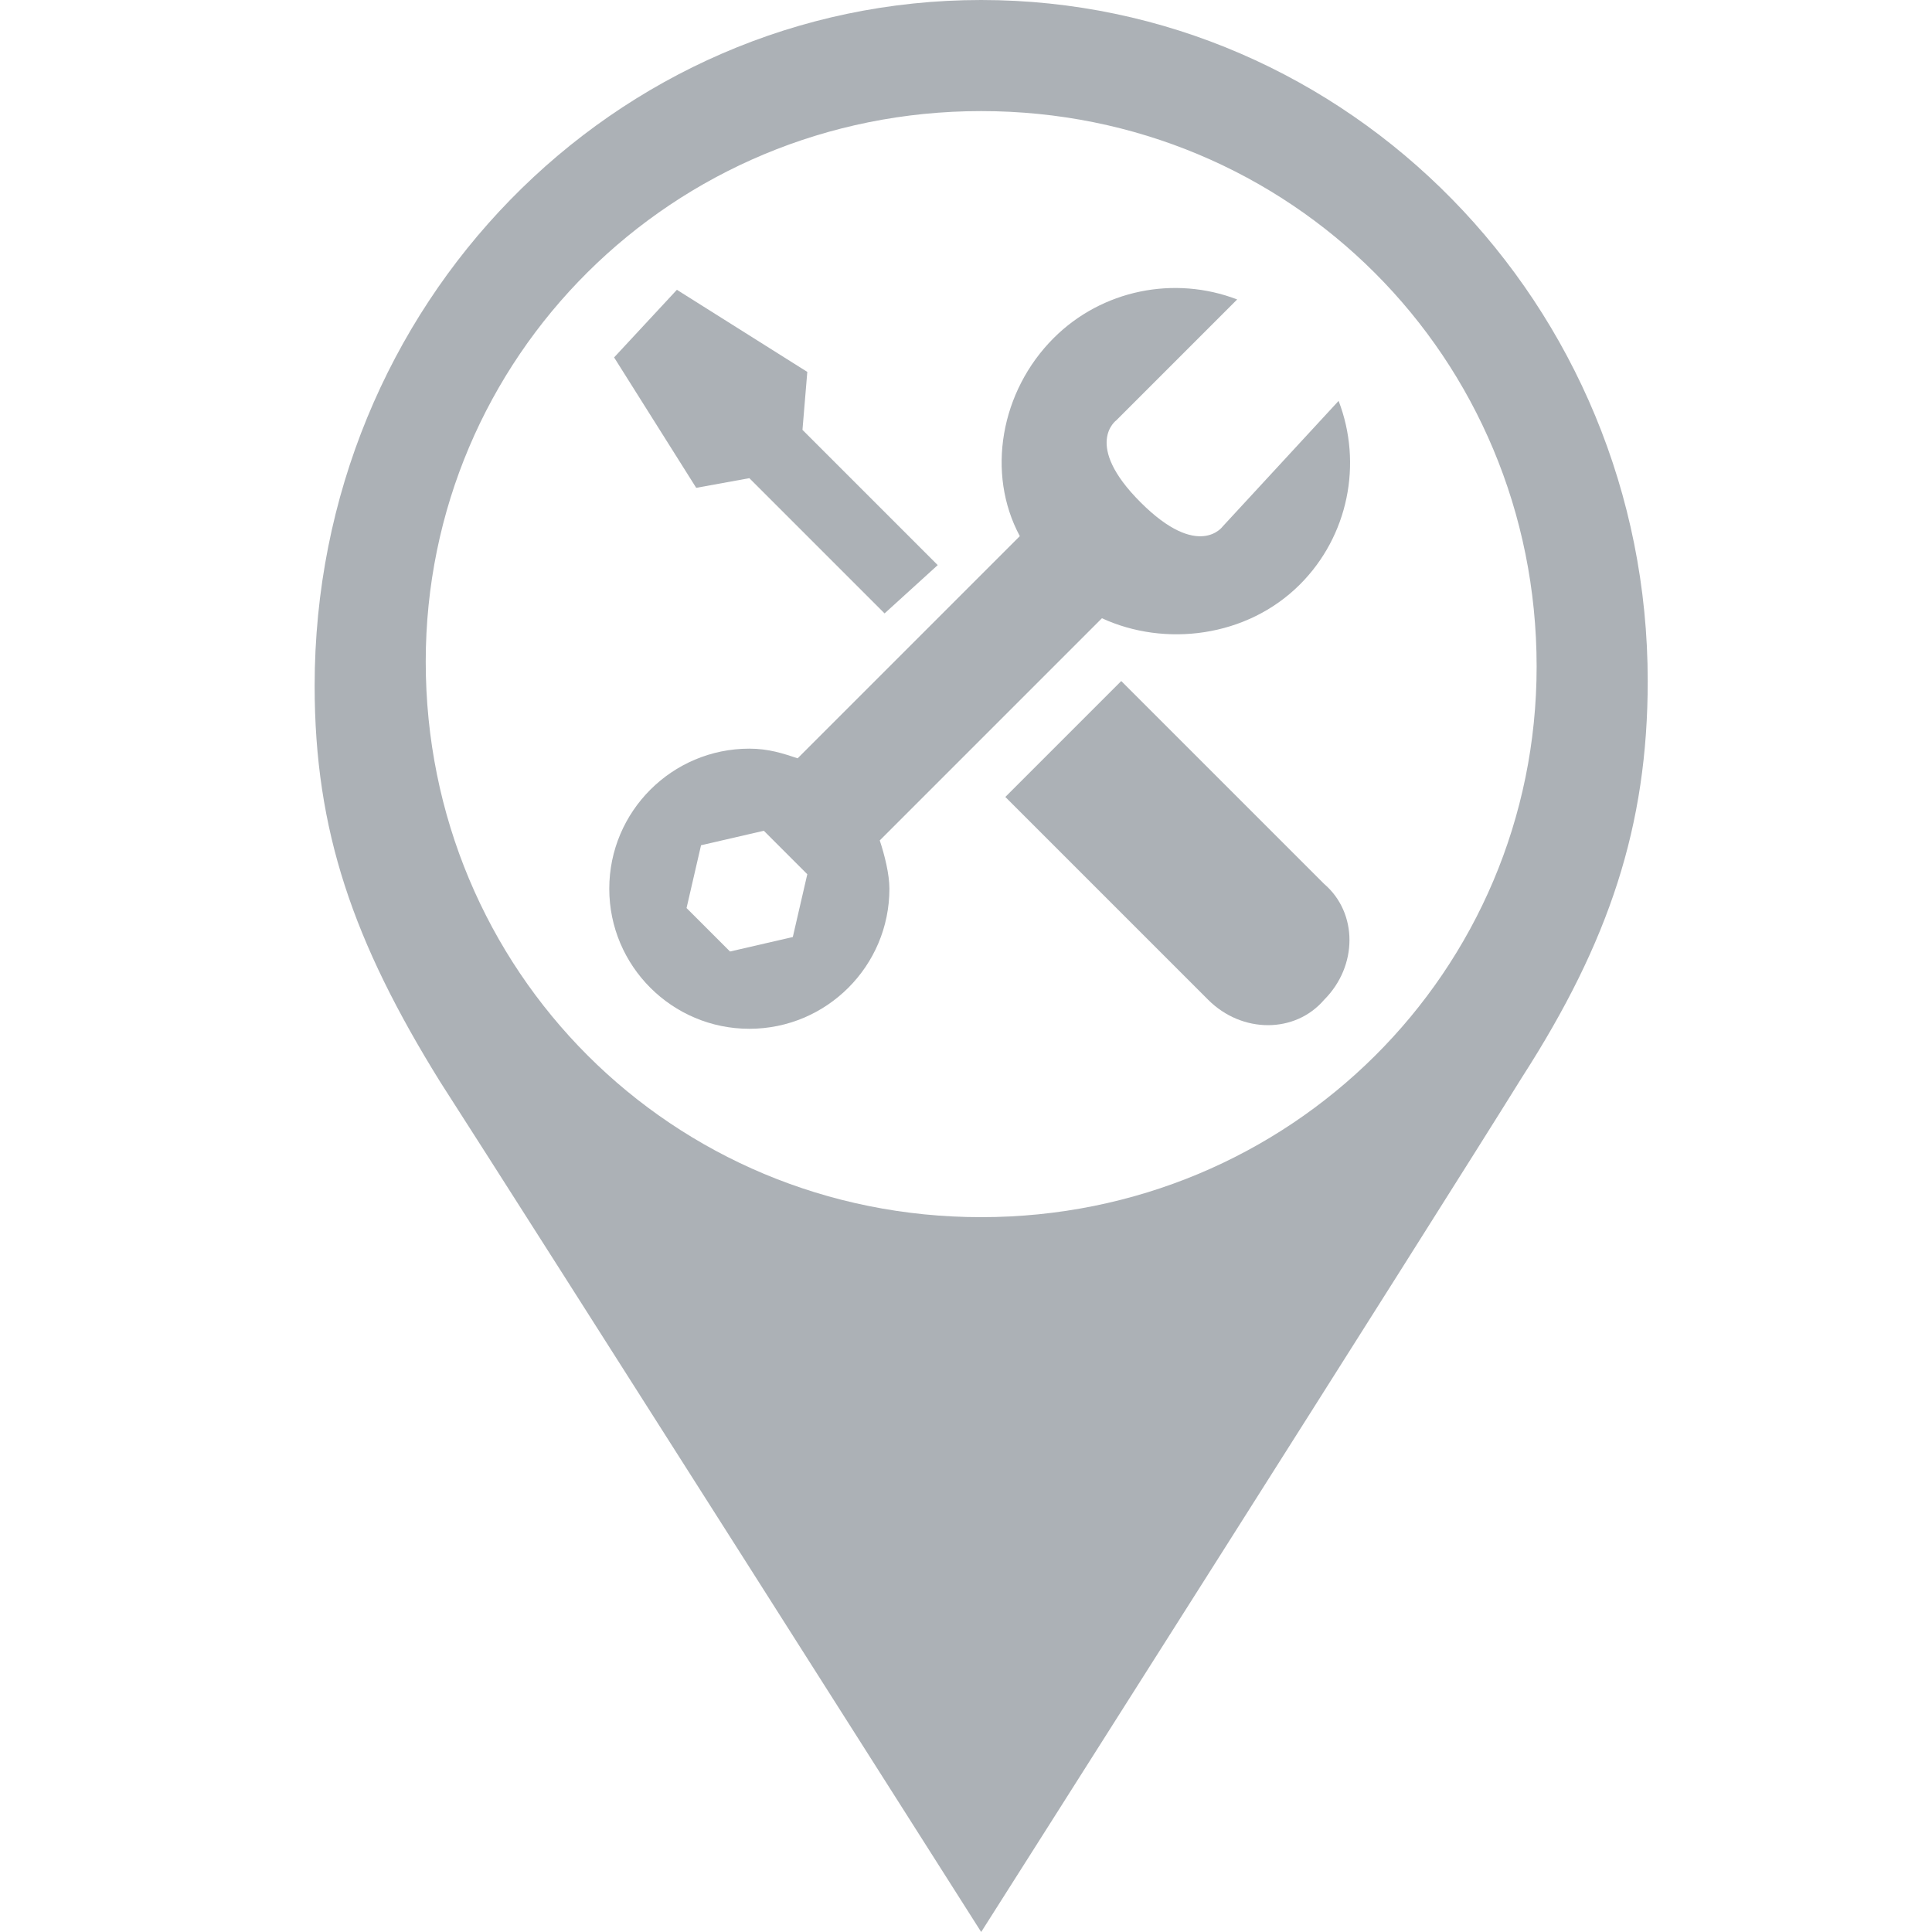 <?xml version="1.0" encoding="utf-8"?>
<!-- Generator: Adobe Illustrator 21.1.0, SVG Export Plug-In . SVG Version: 6.00 Build 0)  -->
<svg version="1.1" id="Ebene_1" xmlns="http://www.w3.org/2000/svg" xmlns:xlink="http://www.w3.org/1999/xlink" x="0px" y="0px"
	 viewBox="0 0 280 280" style="enable-background:new 0 0 280 280;" xml:space="preserve">
<style type="text/css">
	.st0{display:none;}
	.st1{display:inline;fill:#303C49;}
	.st2{fill:#ACB1B6;}
	.st3{display:none;fill:#303C49;}
</style>
<g class="st0">
	<polygon class="st1" points="28.4,33.4 28.4,33.4 29,32 20.3,32 21,33.4 	"/>
	<polygon class="st1" points="30.2,28.3 19.4,28.3 20.3,30.6 29.1,30.6 	"/>
	<path class="st1" d="M39.8,10.3l-1-0.2V9.8l-2.5-0.3C36,6.7,35.6,4.2,34.8,4l-0.4-1.8c0,0-0.2-1.2-1.7-1.2s-1.5,0-8,0
		c0,0-6.5,0-8,0S15,2.2,15,2.2L14.6,4c-0.2,0-0.4,0.3-0.6,0.7L8,3.3V1H7v2L2.5,1.9V1h-1v0.6L0,1.2v1l1.6,0.4v4.7L0,7v1l1.6,0.4v5.1
		L0,13.2v1l1.6,0.3v5.3L0,19.7v1l1.6,0.2v4.9L0,25.5v1l1.6,0.2v5.6L0,32.1v1l1.6,0.1v5.2h1v-5.1l4.5,0.4v4.8h1v-4.7l4.3,0.4v0.9
		l1.2,1v0.4c0,0.3,0,1.9,0.5,1.9h2.6c0.3,0,0.5-0.2,0.5-0.5v-1.6c0.3,0,0.6,0,0.9,0h13.4c0.3,0,0.7,0,1.1,0V38
		c0,0.3,0.2,0.5,0.5,0.5h2.6c0.5,0,0.5-1.6,0.5-1.9V36l1.1-0.9v-8.4l-0.7-0.9l-2.4,0.4L32,28l-0.4,0.1l-2.1,6.6h-9.6l-2.1-6.6
		L17.4,28l-1.9-1.8L13,25.8l-0.7,0.9v0.2L8,26.4v-4.9l4.3,0.5v1.8l0.5,0.9l3,0.5l1.6,1.6h14.5l1.6-1.6l3-0.5l0.5-0.9v-3.5l-0.4-0.4
		V18c0,0,0-0.2,0-0.4l2.1-0.9v-0.4L40,16L39.8,10.3z M7.1,32.7l-4.5-0.4v-5.6l4.5,0.5V32.7z M7.1,26.3l-4.5-0.5v-4.9l4.5,0.5V26.3z
		 M7.1,20.4l-4.5-0.5v-5.3l4.5,0.9V20.4z M7.1,14.6l-4.5-0.9V8.6l4.5,1V14.6z M7.1,8.6l-4.5-1V2.9L7.1,4V8.6z M33.1,28.3l3.4-0.3
		l-0.2,2.2c0,0,0,0.3-0.3,0.4s-3.7,0.3-3.7,0.3L33.1,28.3z M31.8,31.9l4.3-0.3c0,0,0,0.9-0.1,1.1c-0.2,0.8-1.3,0.9-1.3,0.9L31.2,34
		L31.8,31.9z M17.5,31.8l0.6,2.1l-3.6-0.4c0,0-1-0.1-1.3-0.9c-0.1-0.2,0-1.2,0-1.2L17.5,31.8z M16.2,28.3l0.9,2.6
		c0,0-3.1-0.2-3.5-0.3c-0.3-0.1-0.3-0.4-0.3-0.4L13.1,28L16.2,28.3z M12.3,27.9v5.3L8,32.8v-5.4L12.3,27.9z M8,9.8l2,0.5l-0.5,0.1
		L9.3,15L8,14.8V9.8z M12.7,18v1.9l-0.4,0.4V21L8,20.5v-4.7l2,0.4l0.4,0.1v0.4l2.2,0.9C12.7,17.8,12.7,18,12.7,18z M12.7,17
		l-1.5-0.7v-0.2l0.4-0.2l0.2-5.2l-0.1-0.1l1.4,0.3C12.8,13.5,12.7,15.7,12.7,17z M13.1,9.6L12,9.7L8,8.8V4.3l5.6,1.4
		C13.4,6.7,13.2,8.1,13.1,9.6z M31.6,24.4L31,24.9H18.4l-0.6-0.6L16,20.7h17.4L31.6,24.4z M34,17.2l-0.8,0.7H16.1l-0.8-0.7l-0.5-4.4
		l0.1-4.3c0,0,0.5-0.3,9.8-0.3s9.8,0.3,9.8,0.3l0.1,4.3L34,17.2z M38.1,16.4L36.7,17c0-1.4-0.1-4-0.4-6.8l1.8,0.2l-0.5,0.4l0.2,5.2
		l0.4,0.2v0.2H38.1z"/>
</g>
<g>
	<path class="st2" d="M177.2,76.3c0,0-3.5,4.9-11.9-3.5c-8.4-8.4-3.5-11.9-3.5-11.9l17.5-17.5c-9.1-3.5-19.6-1.4-26.6,5.6
		c-7.7,7.7-9.8,19.6-4.9,28.7l-32.2,32.2c-2.1-0.7-4.2-1.4-7-1.4c-11.2,0-20.3,9.1-20.3,20.3c0,11.2,9.1,20.3,20.3,20.3
		s20.3-9.1,20.3-20.3c0-2.1-0.7-4.9-1.4-7l32.2-32.2c9.1,4.2,21,2.8,28.7-4.9c7-7,9.1-17.5,5.6-26.6L177.2,76.3z M114.9,135.8
		l-9.1,2.1l-6.3-6.3l2.1-9.1l9.1-2.1l6.3,6.3L114.9,135.8z"/>
	<polygon class="st2" points="108.6,69.3 128.2,88.9 135.9,81.9 116.3,62.3 117,53.9 98.1,42 89,51.8 100.9,70.7 	"/>
	<path class="st2" d="M162.5,98.7l-16.8,16.8l29.4,29.4c4.9,4.9,12.6,4.9,16.8,0c4.9-4.9,4.9-12.6,0-16.8L162.5,98.7z"/>
	<path class="st2" d="M142.2,0C89,0,45.6,44.1,45.6,99.4c0,21,5.6,37.1,18.2,57.4C76.4,176.4,142.2,280,142.2,280
		s65.8-103.6,78.4-123.9c12.6-19.6,18.2-36.4,18.2-57.4C238.8,44.1,195.4,0,142.2,0z M142.2,176.4c-44.8,0-80.5-35.7-80.5-80.5
		c0-44.1,35.7-79.8,80.5-79.8s80.5,35.7,80.5,80.5C222.7,140.7,187,176.4,142.2,176.4z"/>
</g>
<path class="st3" d="M37.4,8.2l-7.8,2c-0.8-0.3-3.3-1.8-4.2-2.3C23,6.5,22.3,6,21.5,6c-0.9,0-2.7,0.9-3.8,1.6
	c-0.2-0.1-0.4-0.1-0.6-0.1H17h-0.1c-0.9,0.1-2.1,0.9-4.1,2.1c-0.9,0.6-2.3,1.4-2.7,1.6c-1.3-0.3-7.8-2.1-7.8-2.1L0,23.8l5.7,1.6
	c-0.4,0.7-0.4,1.7,0,2.5C6.3,29,7.5,29.8,8.8,30c0.1,0.1,0.1,0.2,0.2,0.3c0.7,1,2,1.6,3.2,1.7c0.1,0.2,0.2,0.3,0.3,0.5
	c0.7,0.9,1.8,1.4,3,1.6c0.1,0.2,0.2,0.4,0.4,0.6c0.7,0.9,1.8,1.4,2.9,1.4c1,0,1.9-0.4,2.4-1.2c0.4-0.5,1-1.6,1.6-2.7
	c0.4,0.2,0.6,0.3,0.6,0.3c0.4,0.1,0.7,0.2,1,0.2c1.1,0,2-0.7,2.5-1.9c0.1-0.2,0.1-0.4,0.2-0.5c0.3,0.1,0.5,0.1,0.8,0.1
	c1.2,0,2.3-0.8,2.8-1.9c0.2-0.4,0.2-0.8,0.2-1.3c0.3-0.1,0.5-0.2,0.7-0.3l1.5-0.3l0,0l6.9-2L37.4,8.2z M22.4,29.4
	c-0.6,1.1-2,3.6-2.6,4.4c-0.2,0.3-0.6,0.4-0.9,0.4c-1,0-2.2-0.9-2-2c-0.2,0.1-0.5,0.1-0.8,0.1c-1.3,0-2.6-1-2.6-2.2
	c-0.3,0.1-0.5,0.1-0.9,0.1c-1.3,0-2.6-1.1-2.4-2.1c-0.2,0.1-0.5,0.1-0.8,0.1c-1.2,0-2.5-1.3-1.9-2.1l1.3-2c0.2-0.4,0.5-0.5,0.9-0.5
	c0.9,0,1.9,0.7,2,1.4c0.5-0.7,1-1.3,1.7-1.4c0.1,0,0.2,0,0.4,0c1.2,0,2.3,0.9,2.3,1.6c0.5-0.5,1-0.6,1.6-0.6c1.4,0,2.6,1.3,2.4,2.3
	c0.2-0.1,0.4-0.1,0.7-0.1C21.9,26.7,23.3,27.9,22.4,29.4z M32.6,24.7c0.1-0.4,0.1-0.8,0.1-1.2c1-0.2,1.8-0.9,2.2-1.9s0.1-2-0.7-2.7
	L34.1,19c-0.1,0-10.3-5.9-10.7-6.1c-0.4-0.2-1.1-0.2-1.4-0.1c-0.4,0.1-1.4,0.7-1.5,1.1c-0.2,0.6-0.8,2.9-1.1,4.2
	c-0.1,0.4-0.6,0.9-1.1,0.9c-1.3,0-3.6-0.4-3.4-2.2c0.1-1.4,0.9-4.7,1.2-5.7c0.3-1,4.6-3.4,5.4-3.4s6.7,4.2,8.1,4.2h0.1
	c1.2-0.3,6.2-1.6,6.2-1.6L38,23.2L32.6,24.7z"/>
</svg>
